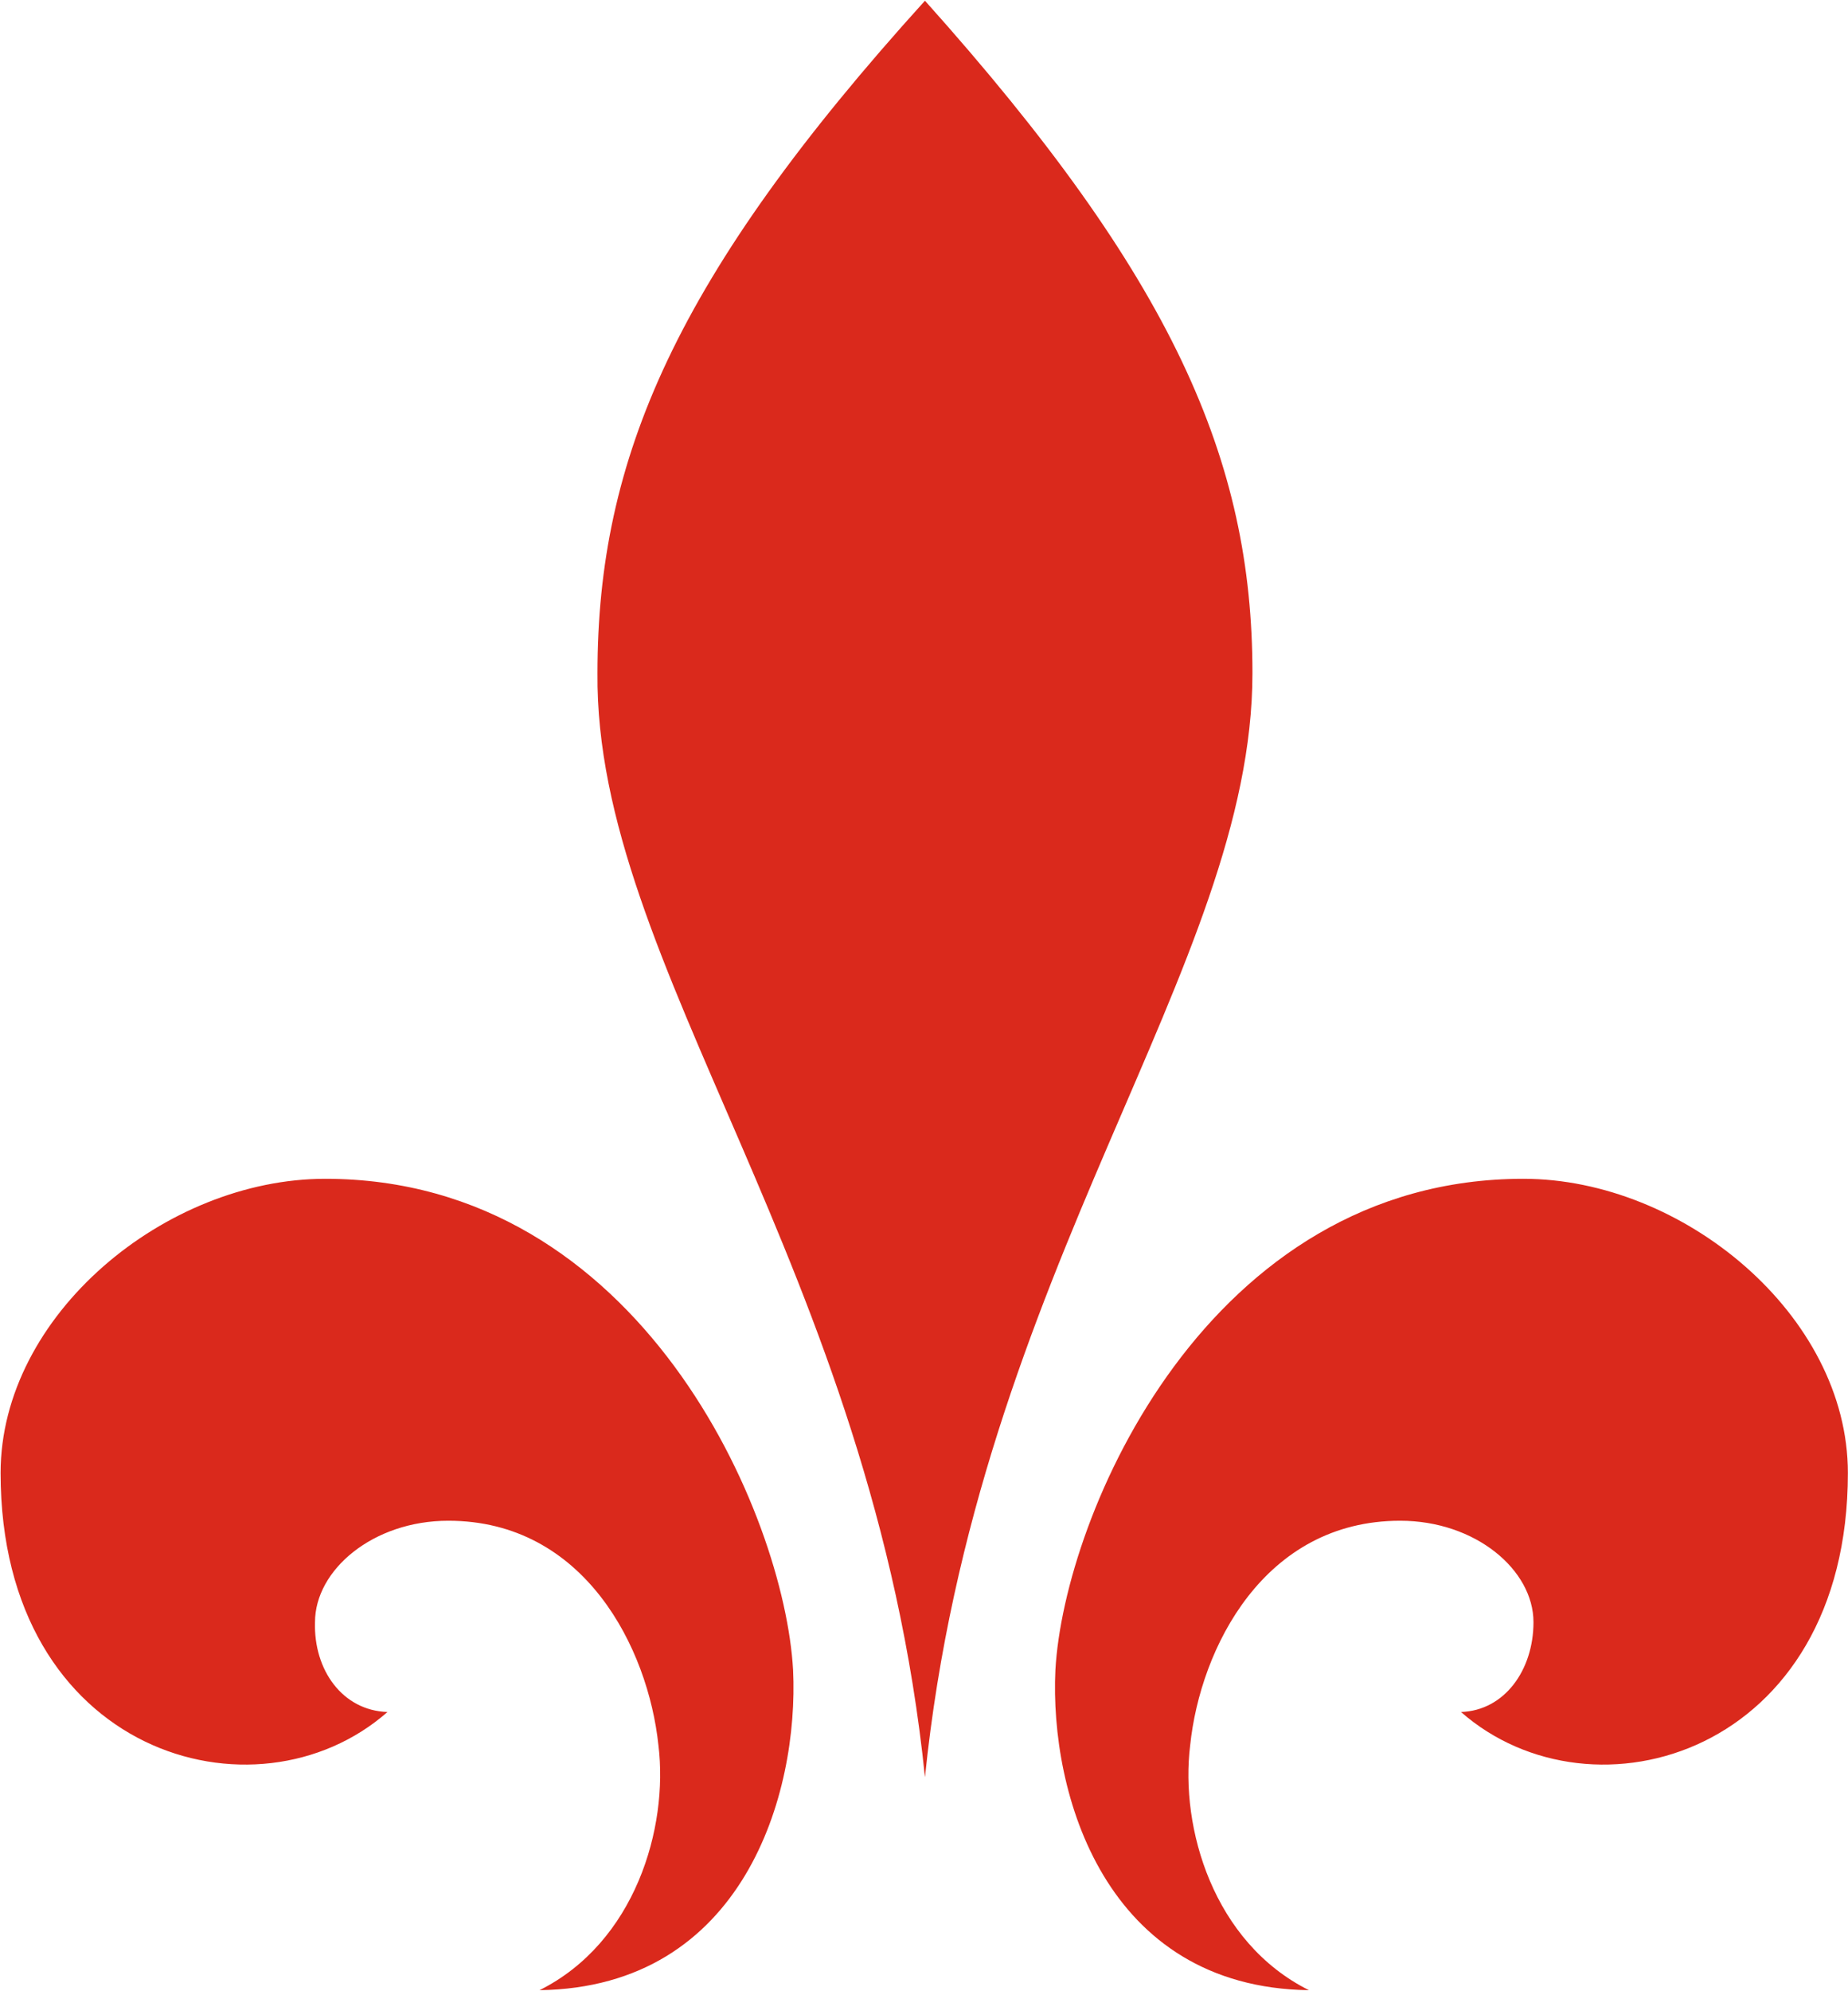<svg version="1.2" xmlns="http://www.w3.org/2000/svg" viewBox="0 0 1540 1658" width="1540" height="1658">
	<title>logo-black-svg</title>
	<style>
		.s0 { fill: #da291c } 
	</style>
	<path id="Layer" fill-rule="evenodd" class="s0" d="m497.9 560.6c0-178.6 65.2-330.7 272.9-560 206.5 230.5 272.9 382.6 272.9 560 0 245-229.4 496-272.9 919.6-43.5-424.8-275.3-675.8-272.9-919.6zm-175 865.3c-109.9 96.5-322.4 35-322.4-199.1 0-131.6 137.6-245 270.5-245 263.2 0 382.7 280 389.9 409.1 4.9 102.6-41 264.3-211.3 266.7 79.7-39.8 107.5-135.2 99.1-203.9-8.5-80.9-61.6-187.1-175.1-187.1-62.8 0-111.1 41-111.1 84.5-1.2 39.8 22.9 73.6 60.4 74.8zm955-74.8c0-43.5-48.3-84.5-111.1-84.5-113.5 0-166.6 106.2-175 187.1-8.5 68.7 19.3 164.1 99 203.9-170.3-2.4-216.2-164.1-211.3-266.7 7.2-129.1 126.8-409.1 390-409.1 132.8 0 270.4 113.4 270.4 245 0 234.1-212.5 295.6-322.4 199.1 36.3-1.2 60.4-35 60.4-74.8z"/>
</svg>